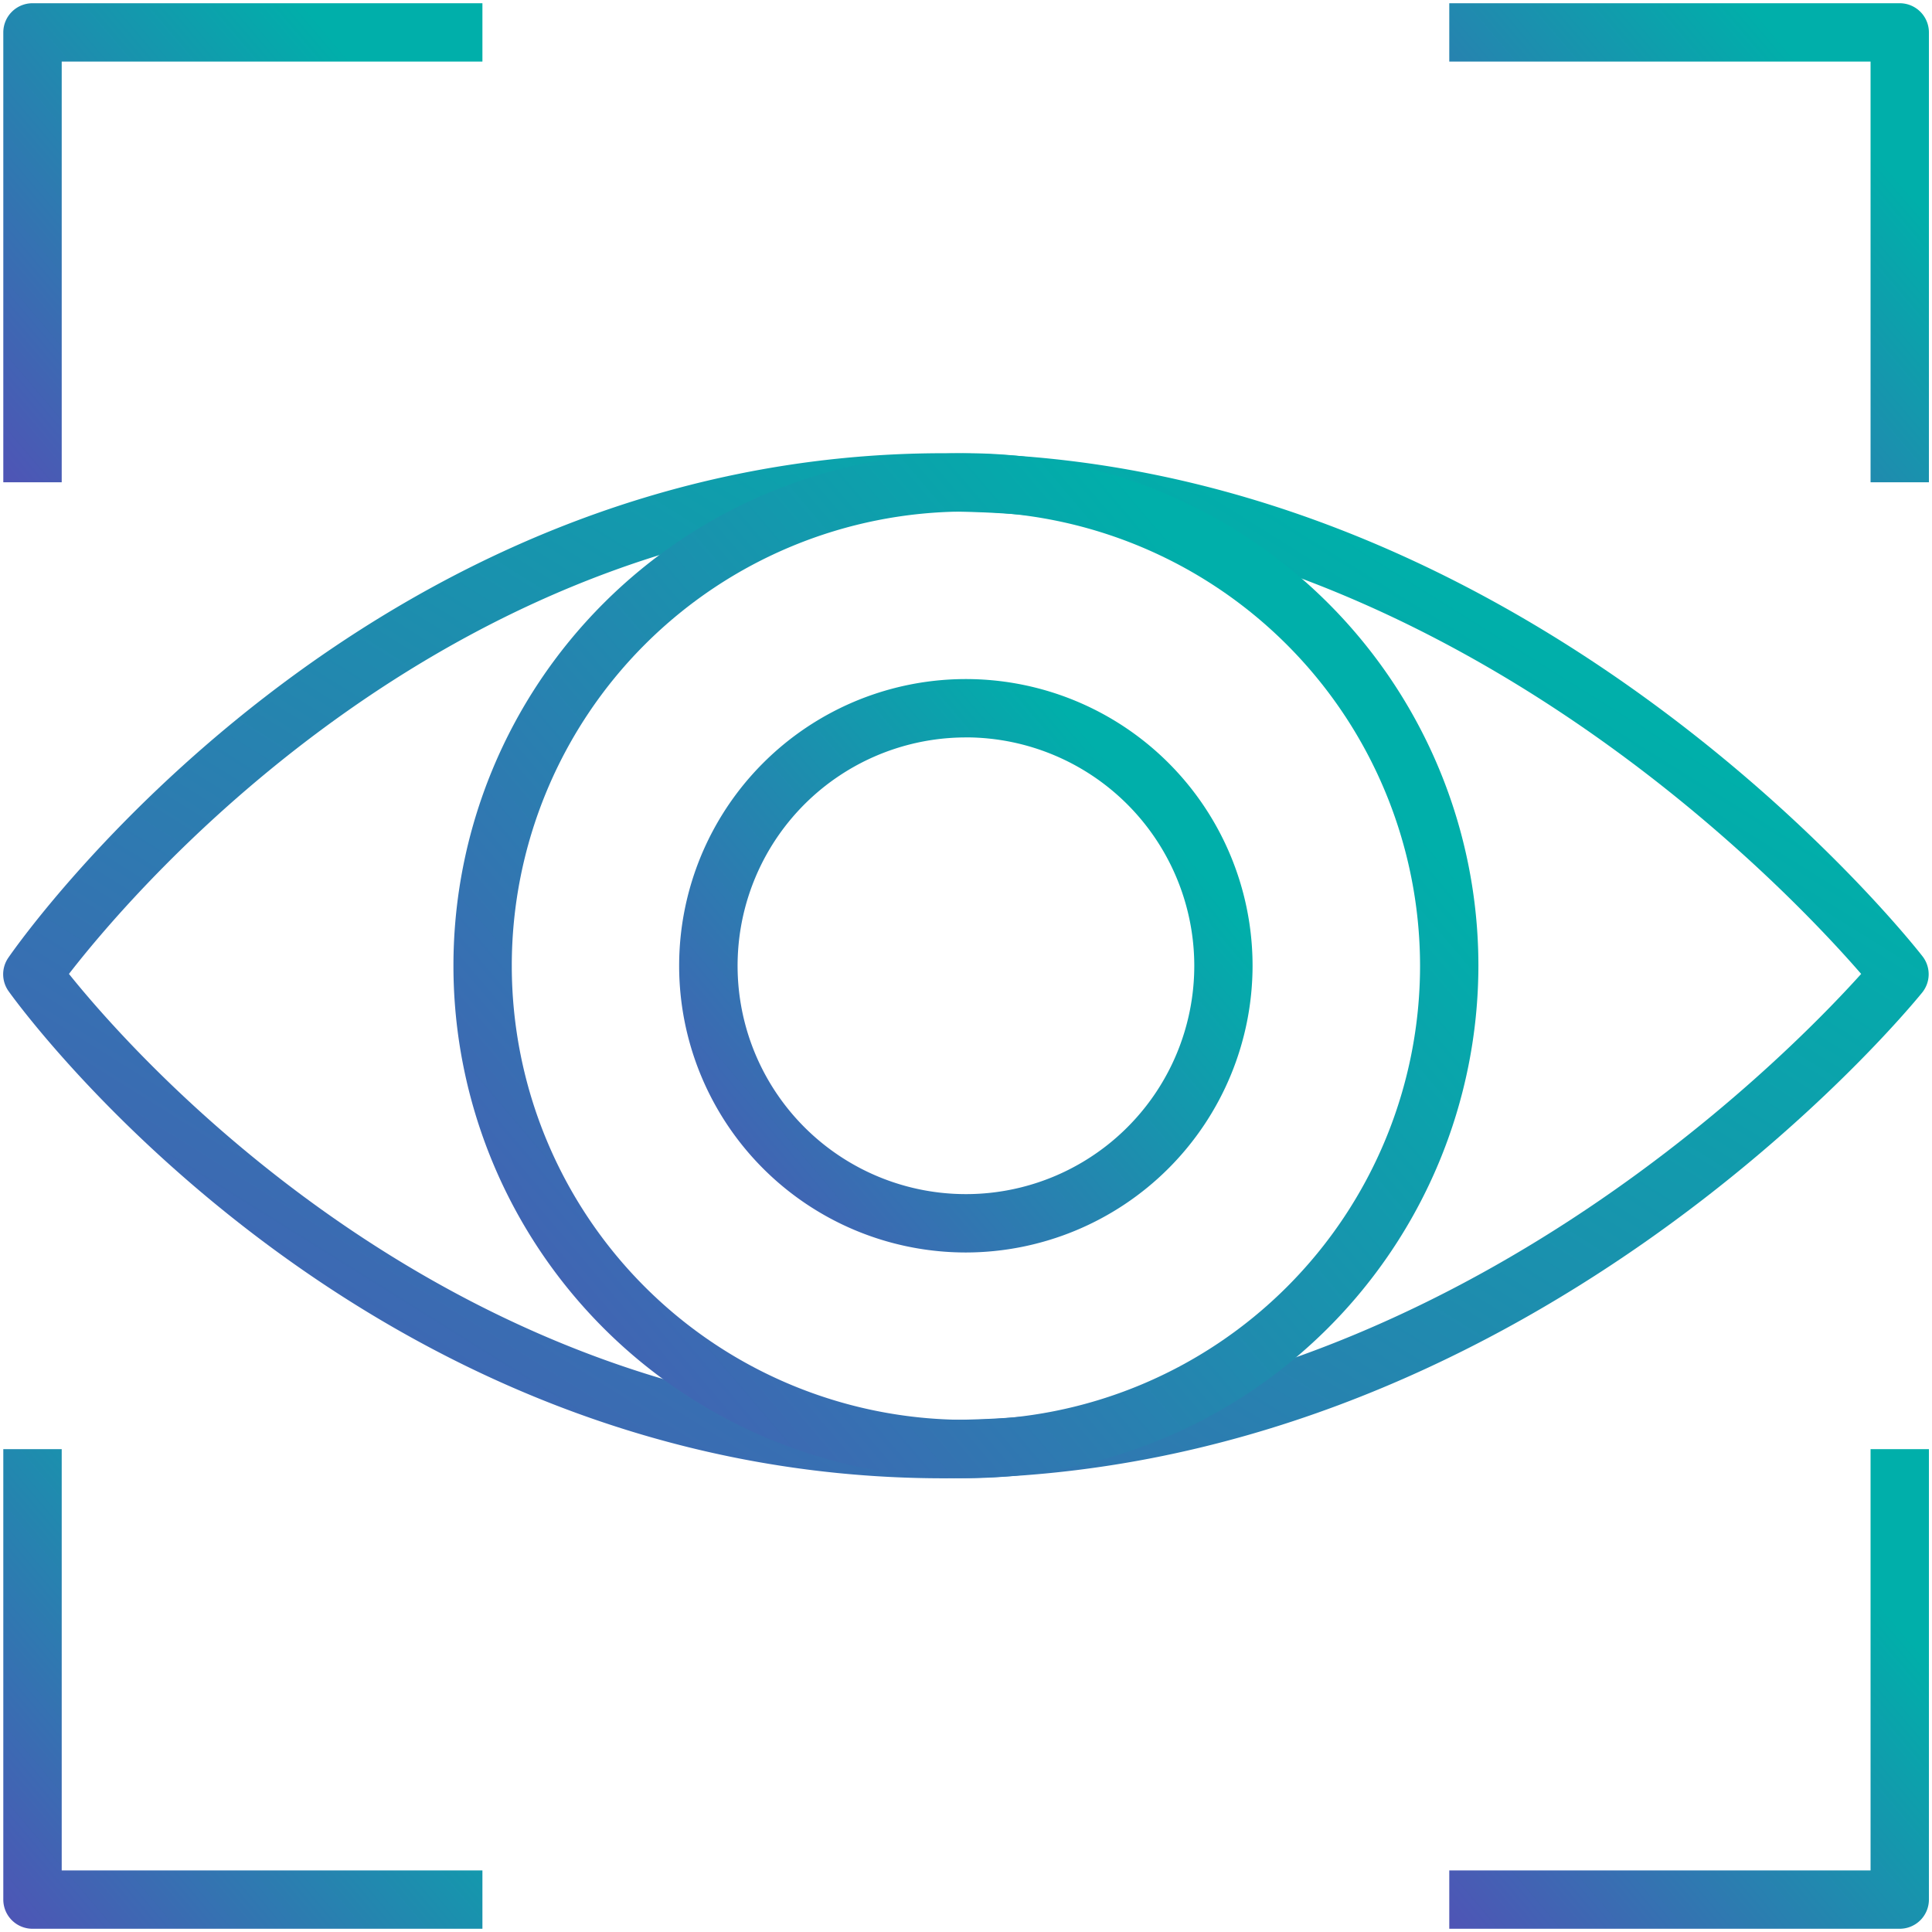 <svg xmlns="http://www.w3.org/2000/svg" xmlns:xlink="http://www.w3.org/1999/xlink" width="120" height="120" viewBox="0 0 120 120"><defs><linearGradient id="a" x1="-0.306" y1="1.066" x2="0.762" y2="0.159" gradientUnits="objectBoundingBox"><stop offset="0" stop-color="#623eb8"/><stop offset="1" stop-color="#00afaa"/></linearGradient><clipPath id="b"><rect width="120" height="120" stroke="rgba(0,0,0,0)" stroke-width="1" fill="url(#a)"/></clipPath></defs><g transform="translate(0.268 0.276)"><g transform="translate(-0.268 -0.276)" clip-path="url(#b)"><path d="M58.421,71.382c-35.992,0-57.2-29.015-58.081-30.251a1.809,1.809,0,0,1-.018-2.084c.884-1.283,22.09-31.335,58.1-31.335,35.948,0,59.8,29.972,60.792,31.248a1.809,1.809,0,0,1-.022,2.254c-1,1.232-24.84,30.168-60.771,30.168M4.087,40.054c4.135,5.154,23.985,27.7,54.334,27.7,30.266,0,52.2-22.387,56.983-27.7-4.74-5.465-26.692-28.718-56.983-28.718-30.378,0-50.239,23.427-54.334,28.718" transform="translate(0.196 20.438)" stroke="rgba(0,0,0,0)" stroke-width="1" fill="url(#a)"/><path d="M39.548,71.375A31.831,31.831,0,1,1,71.38,39.543,31.867,31.867,0,0,1,39.548,71.375m0-60.039A28.207,28.207,0,1,0,67.756,39.543,28.237,28.237,0,0,0,39.548,11.336" transform="translate(20.446 20.438)" stroke="rgba(0,0,0,0)" stroke-width="1" fill="url(#a)"/><path d="M29.4,47.2A17.808,17.808,0,1,1,47.2,29.388,17.83,17.83,0,0,1,29.4,47.2m0-31.991A14.183,14.183,0,1,0,43.58,29.388,14.2,14.2,0,0,0,29.4,15.206" transform="translate(30.599 30.594)" stroke="rgba(0,0,0,0)" stroke-width="1" fill="url(#a)"/><path d="M3.628,29.755H0V1.812A1.813,1.813,0,0,1,1.816,0H29.759V3.624H3.628Z" transform="translate(0.205 0.201)" stroke="rgba(0,0,0,0)" stroke-width="1" fill="url(#a)"/><path d="M52.763,54.571H24.784V50.947H50.951V24.78h3.624V52.759a1.813,1.813,0,0,1-1.812,1.812" transform="translate(65.233 65.228)" stroke="rgba(0,0,0,0)" stroke-width="1" fill="url(#a)"/><path d="M29.759,54.571H1.816A1.813,1.813,0,0,1,0,52.759V24.78H3.628V50.947H29.759Z" transform="translate(0.205 65.228)" stroke="rgba(0,0,0,0)" stroke-width="1" fill="url(#a)"/><path d="M54.575,29.755H50.951V3.624H24.784V0H52.763a1.813,1.813,0,0,1,1.812,1.812Z" transform="translate(65.233 0.201)" stroke="rgba(0,0,0,0)" stroke-width="1" fill="url(#a)"/></g></g></svg>